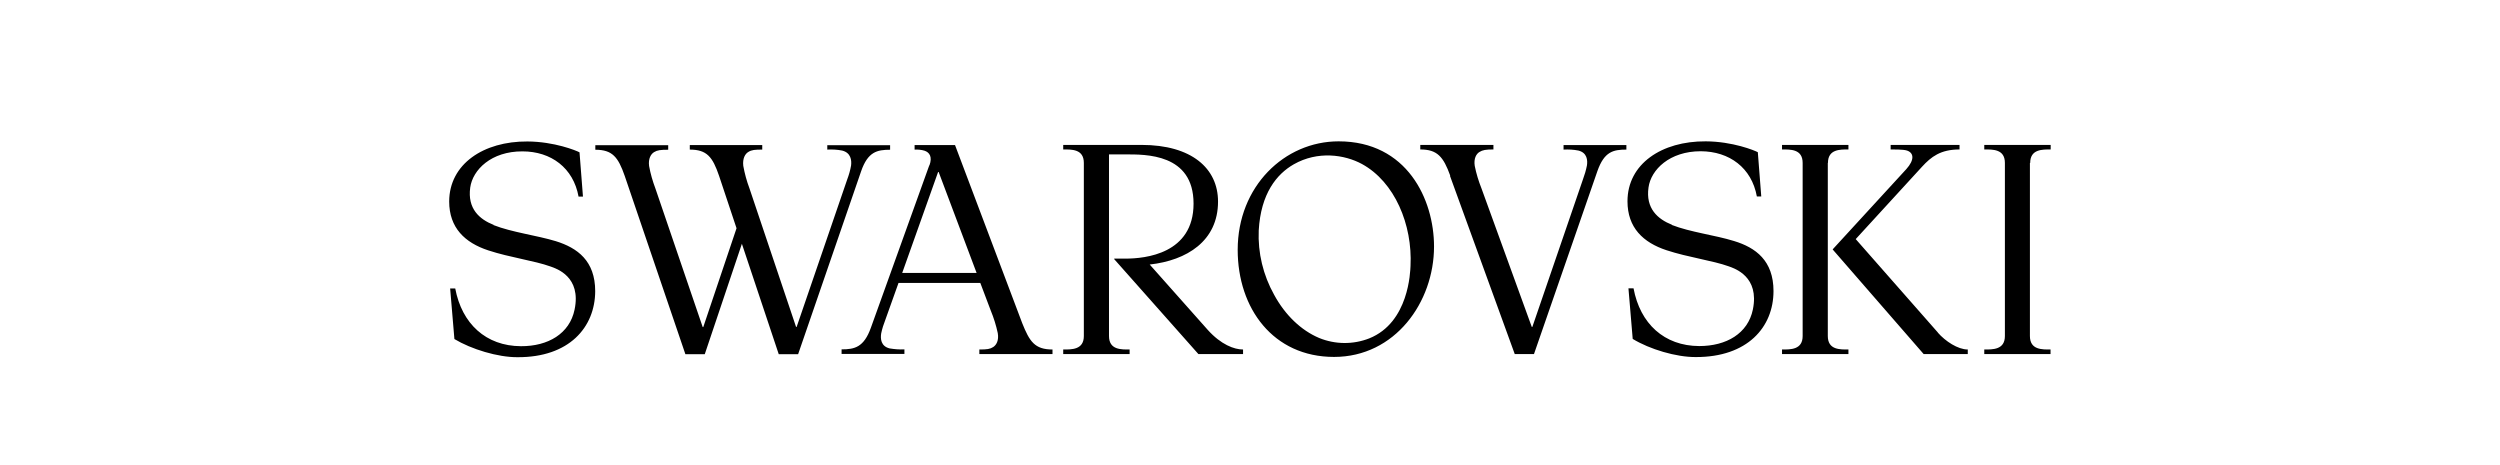 <?xml version="1.0" encoding="UTF-8"?>
<svg id="Layer_1" xmlns="http://www.w3.org/2000/svg" version="1.1" viewBox="0 0 181.83 33.85">
  <!-- Generator: Adobe Illustrator 29.5.1, SVG Export Plug-In . SVG Version: 2.1.0 Build 141)  -->
  <path d="M121.59,16.36c1.35.53,3.15.74,4.53,1.17,1.58.48,2.87,1.43,2.87,3.64,0,2.63-1.9,4.81-5.65,4.8-1.43.01-3.36-.57-4.59-1.32l-.31-3.68h.37c.48,2.57,2.23,4.19,4.78,4.2,1.97,0,3.54-.91,3.9-2.66.49-2.39-1.31-2.98-1.76-3.14-1.16-.42-2.94-.65-4.52-1.17-1.7-.56-2.84-1.64-2.84-3.56,0-2.72,2.49-4.38,5.69-4.36,1.96.01,3.55.66,3.79.79l.25,3.22h-.32c-.38-2.09-2-3.28-4.08-3.29-2.27,0-3.62,1.34-3.8,2.63-.22,1.53.67,2.31,1.71,2.72h0ZM35.91,16.36c-1.04-.41-1.92-1.18-1.71-2.72.18-1.29,1.53-2.64,3.8-2.63,2.08,0,3.7,1.2,4.08,3.29h.32l-.25-3.22c-.24-.13-1.83-.78-3.79-.79-3.19-.02-5.68,1.64-5.69,4.36,0,1.92,1.14,3,2.84,3.56,1.58.52,3.36.75,4.52,1.17.46.16,2.26.75,1.76,3.14-.36,1.75-1.93,2.67-3.9,2.66-2.55-.01-4.3-1.64-4.78-4.2h-.37s.31,3.68.31,3.68c1.23.74,3.16,1.33,4.59,1.32,3.75.02,5.64-2.17,5.65-4.8,0-2.21-1.29-3.15-2.87-3.64-1.38-.42-3.18-.64-4.53-1.17h0ZM147.66,11.85c0-1.01.9-.98,1.49-.98v-.33h-4.83v.33c.6,0,1.5-.04,1.5.98v12.59c0,1.01-.9.98-1.5.98v.33h4.82v-.33c-.6,0-1.5.04-1.5-.98v-12.59ZM105.46,12.79l4.71,12.96h1.4l4.61-13.3c.5-1.43,1.16-1.57,2.11-1.57v-.33h-4.57v.33c.36-.02.73,0,1.08.07.64.16.68.71.62,1.09-.07.35-.17.69-.29,1.01l-3.68,10.73h-.04l-3.66-10.08c-.21-.53-.38-1.08-.49-1.64-.08-.53.11-.87.35-1.01.23-.14.45-.18,1.01-.18v-.33h-5.32v.33c1.24,0,1.68.53,2.18,1.91h0ZM67.6,12.03c.23-.63,0-.95-.36-1.07-.23-.07-.48-.09-.72-.08v-.33h2.94l4.89,12.96c.53,1.32.9,1.91,2.2,1.91v.33h-5.32v-.33c.56,0,.78-.03,1.01-.18.23-.15.42-.48.33-1.01-.12-.56-.29-1.11-.51-1.64l-.76-2.01h-5.95l-.95,2.66c-.13.33-.24.67-.31,1.01-.06.38-.03.93.61,1.09.36.06.72.09,1.08.07v.33h-4.57v-.33c.95,0,1.62-.15,2.13-1.57l4.25-11.82h0ZM71.03,19.85l-2.76-7.34h-.04l-2.61,7.34h5.41ZM81.04,18.81v.04l6.12,6.9h3.25v-.33c-.64,0-1.6-.35-2.57-1.43l-4.22-4.75c2.7-.3,4.97-1.71,4.97-4.58,0-2.42-1.93-4.12-5.56-4.12h-5.7v.33c.6,0,1.5-.04,1.5.98v12.59c0,1.01-.9.98-1.5.98v.33h4.83v-.33c-.6,0-1.5.04-1.5-.98v-13.21h1.19c1.46,0,4.96-.07,4.96,3.58s-3.51,4-4.96,4h-.79ZM132.95,11.85c0-1.01.9-.98,1.49-.98v-.33h-4.83v.33c.6,0,1.5-.04,1.5.98v12.59c0,1.01-.9.98-1.5.98v.33h4.83v-.33c-.6,0-1.5.04-1.5-.98v-12.59ZM140.95,24.19l-5.98-6.8s4.36-4.76,4.82-5.26c.67-.73,1.35-1.26,2.73-1.26v-.33h-5.01v.33c.14,0,.93-.01,1.19.08.5.17.56.67-.05,1.35l-5.35,5.83v.02l6.61,7.6h3.21v-.33c-.72,0-1.63-.6-2.18-1.23ZM60.17,10.55v.33c.36-.02.73,0,1.08.07.64.16.7.71.65,1.09-.06.35-.16.69-.28,1.01l-3.68,10.73h-.04l-3.39-10.08c-.2-.53-.35-1.08-.45-1.64-.06-.53.13-.87.37-1.01.24-.15.47-.17,1.01-.17v-.33h-5.27v.33c1.24,0,1.66.53,2.13,1.91l1.27,3.81-2.42,7.19h-.04l-3.44-10.08c-.2-.53-.36-1.08-.46-1.64-.07-.53.13-.87.37-1.01.23-.14.46-.17,1.02-.17v-.33h-5.3v.33c1.24,0,1.66.53,2.14,1.91l4.41,12.96h1.41l2.7-8.03,2.68,8.03h1.41l4.58-13.3c.49-1.42,1.16-1.57,2.11-1.57v-.33h-4.57ZM97.36,10.28c4.97,0,6.94,4.22,6.94,7.65,0,4.05-2.84,8.03-7.27,8.03s-7.01-3.53-7.01-7.79c0-4.61,3.4-7.89,7.34-7.89h0ZM92.67,21.44c.81,1.49,1.97,2.59,3.27,3.14,1.17.48,2.48.49,3.65.03,2.89-1.16,2.98-4.87,3-5.27.15-3-1.15-6.11-3.53-7.41-1.27-.69-3.22-.97-4.96.02-1.24.71-2.4,2.12-2.55,4.81-.07,1.63.32,3.25,1.12,4.68"/>
</svg>